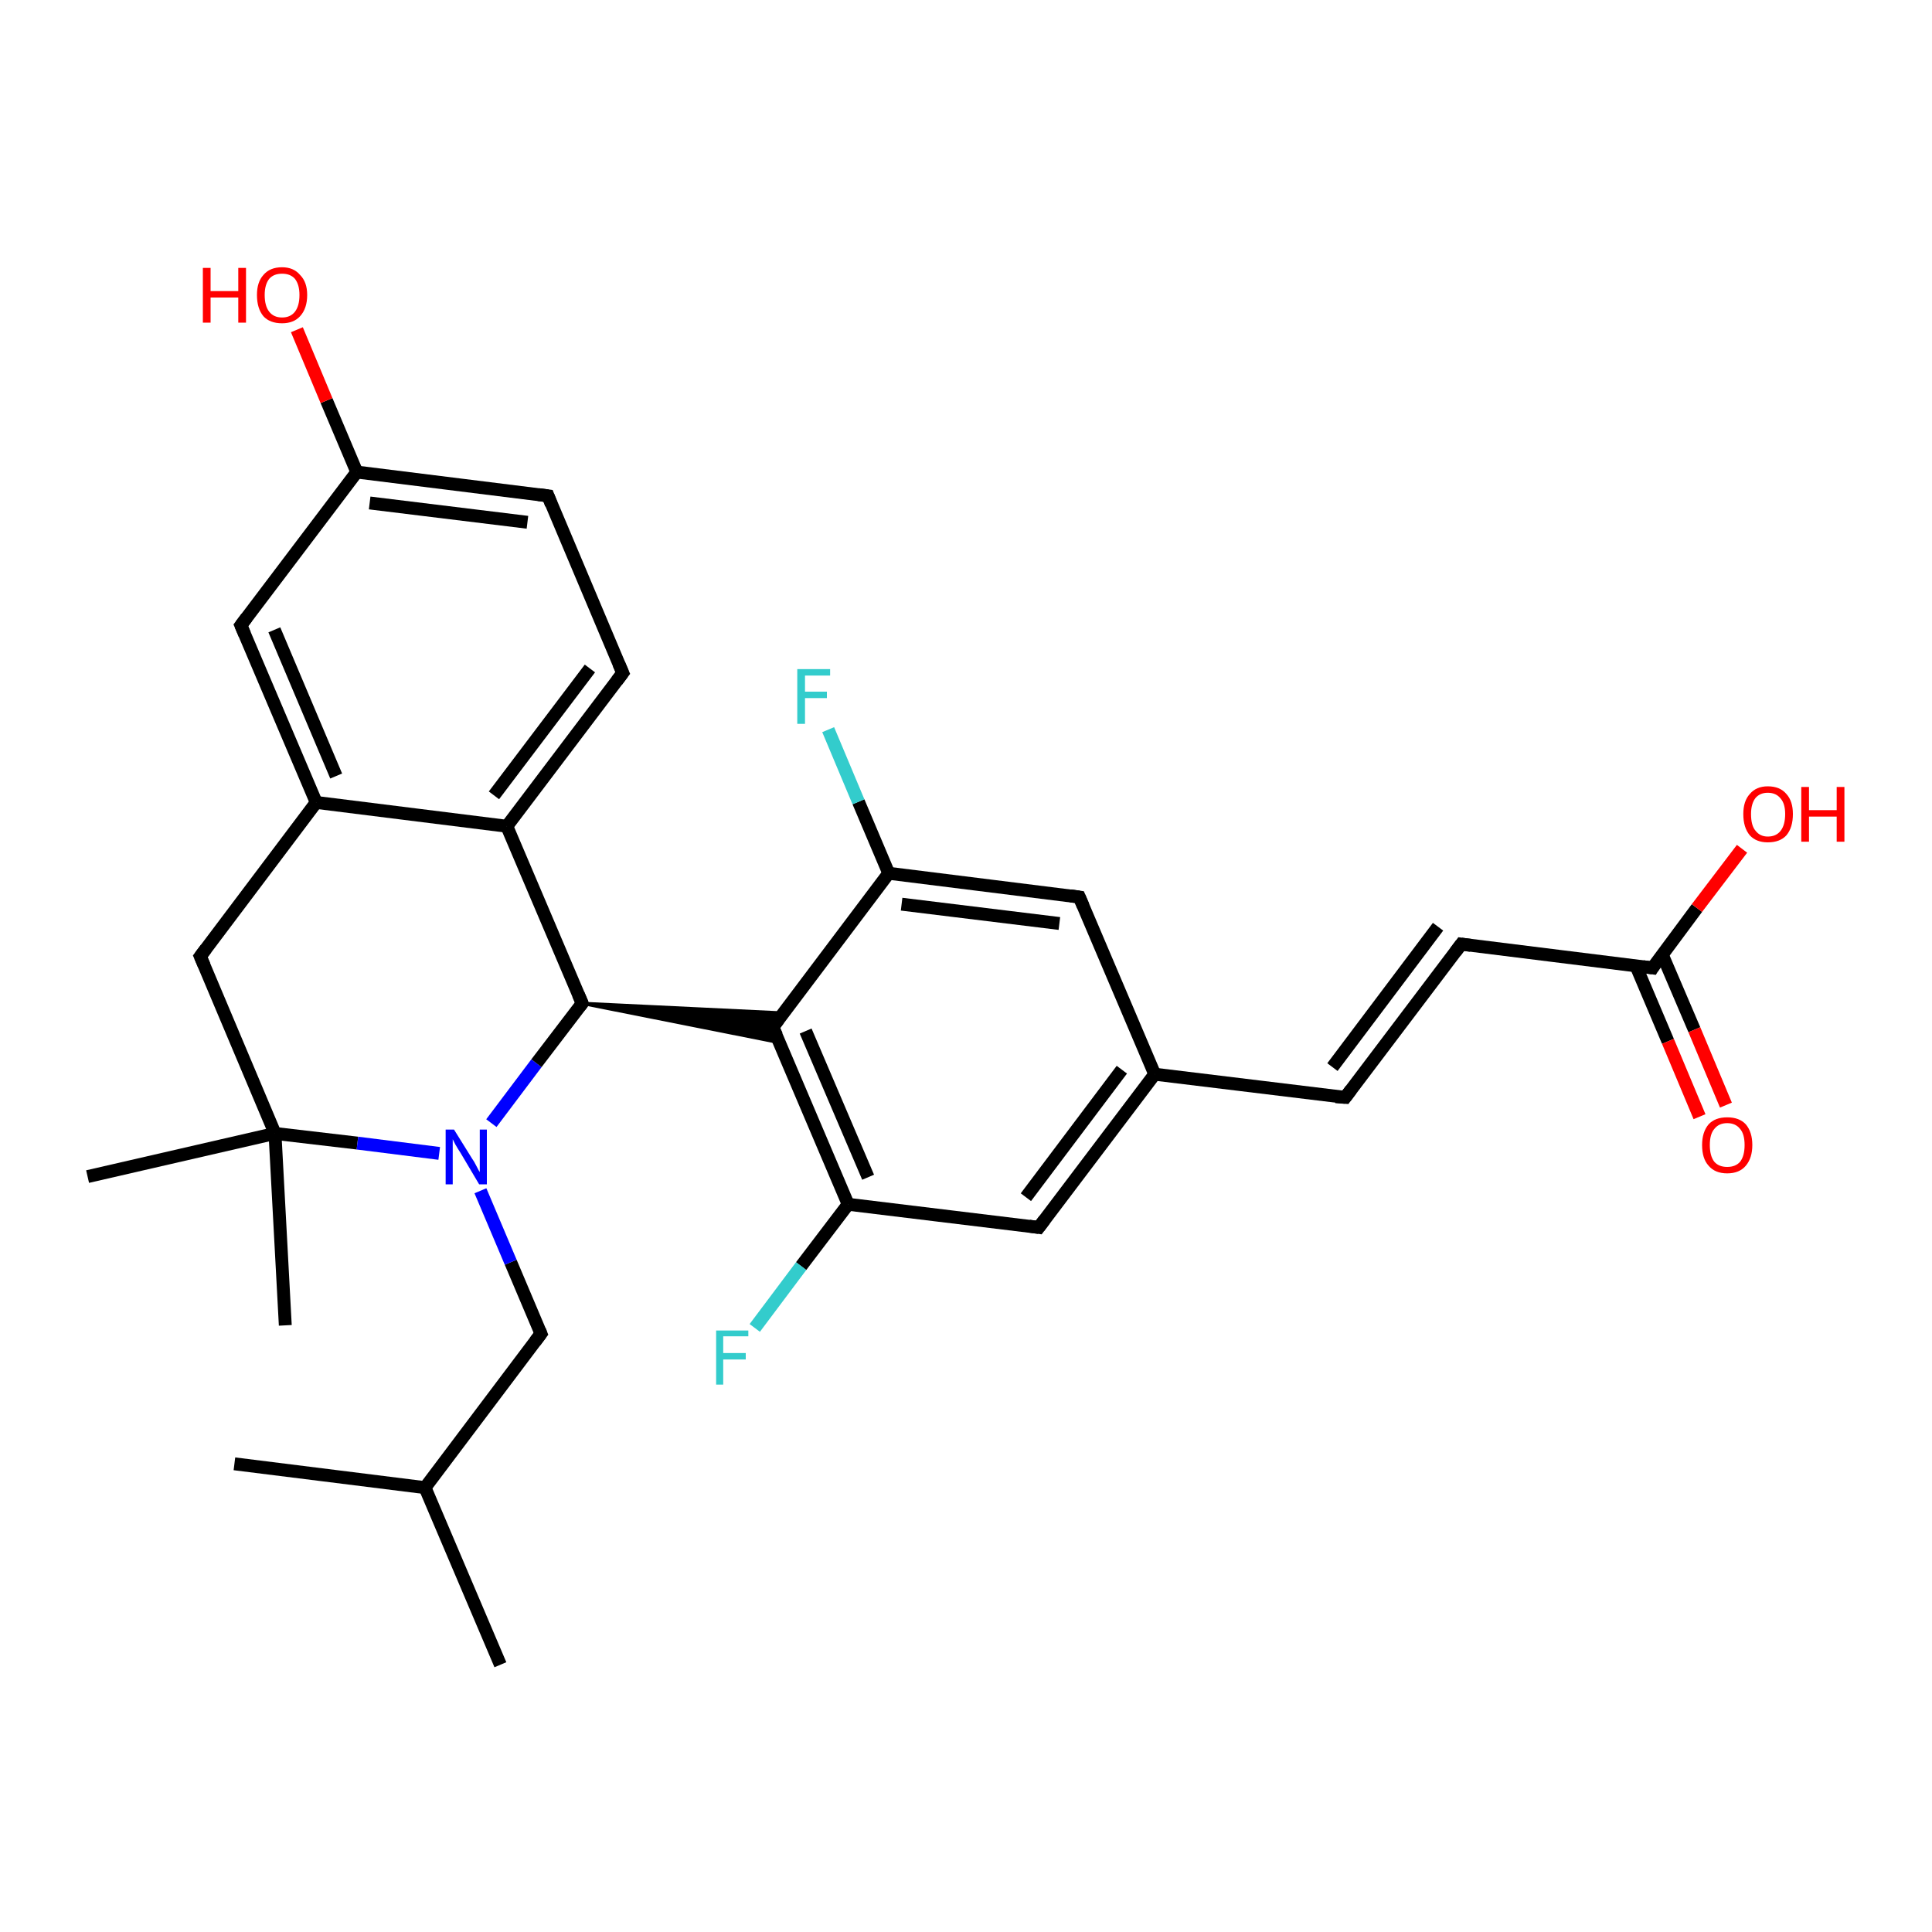 <?xml version='1.0' encoding='iso-8859-1'?>
<svg version='1.1' baseProfile='full'
              xmlns='http://www.w3.org/2000/svg'
                      xmlns:rdkit='http://www.rdkit.org/xml'
                      xmlns:xlink='http://www.w3.org/1999/xlink'
                  xml:space='preserve'
width='300px' height='300px' viewBox='0 0 300 300'>
<!-- END OF HEADER -->
<rect style='opacity:1.0;fill:#FFFFFF;stroke:none' width='300.0' height='300.0' x='0.0' y='0.0'> </rect>
<path class='bond-0 atom-0 atom-1' d='M 77.7,258.5 L 66.0,231.0' style='fill:none;fill-rule:evenodd;stroke:#000000;stroke-width:2.0px;stroke-linecap:butt;stroke-linejoin:miter;stroke-opacity:1' />
<path class='bond-1 atom-1 atom-2' d='M 66.0,231.0 L 36.4,227.3' style='fill:none;fill-rule:evenodd;stroke:#000000;stroke-width:2.0px;stroke-linecap:butt;stroke-linejoin:miter;stroke-opacity:1' />
<path class='bond-2 atom-1 atom-3' d='M 66.0,231.0 L 84.0,207.1' style='fill:none;fill-rule:evenodd;stroke:#000000;stroke-width:2.0px;stroke-linecap:butt;stroke-linejoin:miter;stroke-opacity:1' />
<path class='bond-3 atom-3 atom-4' d='M 84.0,207.1 L 79.3,196.0' style='fill:none;fill-rule:evenodd;stroke:#000000;stroke-width:2.0px;stroke-linecap:butt;stroke-linejoin:miter;stroke-opacity:1' />
<path class='bond-3 atom-3 atom-4' d='M 79.3,196.0 L 74.6,184.9' style='fill:none;fill-rule:evenodd;stroke:#0000FF;stroke-width:2.0px;stroke-linecap:butt;stroke-linejoin:miter;stroke-opacity:1' />
<path class='bond-4 atom-4 atom-5' d='M 76.3,174.4 L 83.3,165.1' style='fill:none;fill-rule:evenodd;stroke:#0000FF;stroke-width:2.0px;stroke-linecap:butt;stroke-linejoin:miter;stroke-opacity:1' />
<path class='bond-4 atom-4 atom-5' d='M 83.3,165.1 L 90.4,155.8' style='fill:none;fill-rule:evenodd;stroke:#000000;stroke-width:2.0px;stroke-linecap:butt;stroke-linejoin:miter;stroke-opacity:1' />
<path class='bond-5 atom-5 atom-6' d='M 90.4,155.8 L 78.7,128.3' style='fill:none;fill-rule:evenodd;stroke:#000000;stroke-width:2.0px;stroke-linecap:butt;stroke-linejoin:miter;stroke-opacity:1' />
<path class='bond-6 atom-6 atom-7' d='M 78.7,128.3 L 96.7,104.5' style='fill:none;fill-rule:evenodd;stroke:#000000;stroke-width:2.0px;stroke-linecap:butt;stroke-linejoin:miter;stroke-opacity:1' />
<path class='bond-6 atom-6 atom-7' d='M 76.7,123.5 L 91.6,103.8' style='fill:none;fill-rule:evenodd;stroke:#000000;stroke-width:2.0px;stroke-linecap:butt;stroke-linejoin:miter;stroke-opacity:1' />
<path class='bond-7 atom-7 atom-8' d='M 96.7,104.5 L 85.1,77.0' style='fill:none;fill-rule:evenodd;stroke:#000000;stroke-width:2.0px;stroke-linecap:butt;stroke-linejoin:miter;stroke-opacity:1' />
<path class='bond-8 atom-8 atom-9' d='M 85.1,77.0 L 55.4,73.3' style='fill:none;fill-rule:evenodd;stroke:#000000;stroke-width:2.0px;stroke-linecap:butt;stroke-linejoin:miter;stroke-opacity:1' />
<path class='bond-8 atom-8 atom-9' d='M 81.9,81.1 L 57.4,78.1' style='fill:none;fill-rule:evenodd;stroke:#000000;stroke-width:2.0px;stroke-linecap:butt;stroke-linejoin:miter;stroke-opacity:1' />
<path class='bond-9 atom-9 atom-10' d='M 55.4,73.3 L 50.7,62.2' style='fill:none;fill-rule:evenodd;stroke:#000000;stroke-width:2.0px;stroke-linecap:butt;stroke-linejoin:miter;stroke-opacity:1' />
<path class='bond-9 atom-9 atom-10' d='M 50.7,62.2 L 46.1,51.2' style='fill:none;fill-rule:evenodd;stroke:#FF0000;stroke-width:2.0px;stroke-linecap:butt;stroke-linejoin:miter;stroke-opacity:1' />
<path class='bond-10 atom-9 atom-11' d='M 55.4,73.3 L 37.4,97.1' style='fill:none;fill-rule:evenodd;stroke:#000000;stroke-width:2.0px;stroke-linecap:butt;stroke-linejoin:miter;stroke-opacity:1' />
<path class='bond-11 atom-11 atom-12' d='M 37.4,97.1 L 49.1,124.6' style='fill:none;fill-rule:evenodd;stroke:#000000;stroke-width:2.0px;stroke-linecap:butt;stroke-linejoin:miter;stroke-opacity:1' />
<path class='bond-11 atom-11 atom-12' d='M 42.6,97.8 L 52.2,120.5' style='fill:none;fill-rule:evenodd;stroke:#000000;stroke-width:2.0px;stroke-linecap:butt;stroke-linejoin:miter;stroke-opacity:1' />
<path class='bond-12 atom-12 atom-13' d='M 49.1,124.6 L 31.1,148.5' style='fill:none;fill-rule:evenodd;stroke:#000000;stroke-width:2.0px;stroke-linecap:butt;stroke-linejoin:miter;stroke-opacity:1' />
<path class='bond-13 atom-13 atom-14' d='M 31.1,148.5 L 42.7,176.0' style='fill:none;fill-rule:evenodd;stroke:#000000;stroke-width:2.0px;stroke-linecap:butt;stroke-linejoin:miter;stroke-opacity:1' />
<path class='bond-14 atom-14 atom-15' d='M 42.7,176.0 L 13.6,182.7' style='fill:none;fill-rule:evenodd;stroke:#000000;stroke-width:2.0px;stroke-linecap:butt;stroke-linejoin:miter;stroke-opacity:1' />
<path class='bond-15 atom-14 atom-16' d='M 42.7,176.0 L 44.3,205.8' style='fill:none;fill-rule:evenodd;stroke:#000000;stroke-width:2.0px;stroke-linecap:butt;stroke-linejoin:miter;stroke-opacity:1' />
<path class='bond-16 atom-5 atom-17' d='M 90.4,155.8 L 121.6,157.3 L 120.0,159.5 Z' style='fill:#000000;fill-rule:evenodd;fill-opacity:1;stroke:#000000;stroke-width:0.5px;stroke-linecap:butt;stroke-linejoin:miter;stroke-opacity:1;' />
<path class='bond-16 atom-5 atom-17' d='M 90.4,155.8 L 120.0,159.5 L 121.1,161.9 Z' style='fill:#000000;fill-rule:evenodd;fill-opacity:1;stroke:#000000;stroke-width:0.5px;stroke-linecap:butt;stroke-linejoin:miter;stroke-opacity:1;' />
<path class='bond-17 atom-17 atom-18' d='M 120.0,159.5 L 131.7,187.0' style='fill:none;fill-rule:evenodd;stroke:#000000;stroke-width:2.0px;stroke-linecap:butt;stroke-linejoin:miter;stroke-opacity:1' />
<path class='bond-17 atom-17 atom-18' d='M 125.1,160.1 L 134.8,182.8' style='fill:none;fill-rule:evenodd;stroke:#000000;stroke-width:2.0px;stroke-linecap:butt;stroke-linejoin:miter;stroke-opacity:1' />
<path class='bond-18 atom-18 atom-19' d='M 131.7,187.0 L 124.4,196.6' style='fill:none;fill-rule:evenodd;stroke:#000000;stroke-width:2.0px;stroke-linecap:butt;stroke-linejoin:miter;stroke-opacity:1' />
<path class='bond-18 atom-18 atom-19' d='M 124.4,196.6 L 117.2,206.2' style='fill:none;fill-rule:evenodd;stroke:#33CCCC;stroke-width:2.0px;stroke-linecap:butt;stroke-linejoin:miter;stroke-opacity:1' />
<path class='bond-19 atom-18 atom-20' d='M 131.7,187.0 L 161.3,190.6' style='fill:none;fill-rule:evenodd;stroke:#000000;stroke-width:2.0px;stroke-linecap:butt;stroke-linejoin:miter;stroke-opacity:1' />
<path class='bond-20 atom-20 atom-21' d='M 161.3,190.6 L 179.3,166.8' style='fill:none;fill-rule:evenodd;stroke:#000000;stroke-width:2.0px;stroke-linecap:butt;stroke-linejoin:miter;stroke-opacity:1' />
<path class='bond-20 atom-20 atom-21' d='M 159.3,185.9 L 174.2,166.1' style='fill:none;fill-rule:evenodd;stroke:#000000;stroke-width:2.0px;stroke-linecap:butt;stroke-linejoin:miter;stroke-opacity:1' />
<path class='bond-21 atom-21 atom-22' d='M 179.3,166.8 L 208.9,170.4' style='fill:none;fill-rule:evenodd;stroke:#000000;stroke-width:2.0px;stroke-linecap:butt;stroke-linejoin:miter;stroke-opacity:1' />
<path class='bond-22 atom-22 atom-23' d='M 208.9,170.4 L 226.9,146.6' style='fill:none;fill-rule:evenodd;stroke:#000000;stroke-width:2.0px;stroke-linecap:butt;stroke-linejoin:miter;stroke-opacity:1' />
<path class='bond-22 atom-22 atom-23' d='M 206.9,165.7 L 223.3,143.9' style='fill:none;fill-rule:evenodd;stroke:#000000;stroke-width:2.0px;stroke-linecap:butt;stroke-linejoin:miter;stroke-opacity:1' />
<path class='bond-23 atom-23 atom-24' d='M 226.9,146.6 L 256.6,150.3' style='fill:none;fill-rule:evenodd;stroke:#000000;stroke-width:2.0px;stroke-linecap:butt;stroke-linejoin:miter;stroke-opacity:1' />
<path class='bond-24 atom-24 atom-25' d='M 256.6,150.3 L 263.5,141.0' style='fill:none;fill-rule:evenodd;stroke:#000000;stroke-width:2.0px;stroke-linecap:butt;stroke-linejoin:miter;stroke-opacity:1' />
<path class='bond-24 atom-24 atom-25' d='M 263.5,141.0 L 270.5,131.8' style='fill:none;fill-rule:evenodd;stroke:#FF0000;stroke-width:2.0px;stroke-linecap:butt;stroke-linejoin:miter;stroke-opacity:1' />
<path class='bond-25 atom-24 atom-26' d='M 254.0,149.9 L 259.0,161.7' style='fill:none;fill-rule:evenodd;stroke:#000000;stroke-width:2.0px;stroke-linecap:butt;stroke-linejoin:miter;stroke-opacity:1' />
<path class='bond-25 atom-24 atom-26' d='M 259.0,161.7 L 263.9,173.4' style='fill:none;fill-rule:evenodd;stroke:#FF0000;stroke-width:2.0px;stroke-linecap:butt;stroke-linejoin:miter;stroke-opacity:1' />
<path class='bond-25 atom-24 atom-26' d='M 258.1,148.2 L 263.1,159.9' style='fill:none;fill-rule:evenodd;stroke:#000000;stroke-width:2.0px;stroke-linecap:butt;stroke-linejoin:miter;stroke-opacity:1' />
<path class='bond-25 atom-24 atom-26' d='M 263.1,159.9 L 268.0,171.6' style='fill:none;fill-rule:evenodd;stroke:#FF0000;stroke-width:2.0px;stroke-linecap:butt;stroke-linejoin:miter;stroke-opacity:1' />
<path class='bond-26 atom-21 atom-27' d='M 179.3,166.8 L 167.6,139.3' style='fill:none;fill-rule:evenodd;stroke:#000000;stroke-width:2.0px;stroke-linecap:butt;stroke-linejoin:miter;stroke-opacity:1' />
<path class='bond-27 atom-27 atom-28' d='M 167.6,139.3 L 138.0,135.6' style='fill:none;fill-rule:evenodd;stroke:#000000;stroke-width:2.0px;stroke-linecap:butt;stroke-linejoin:miter;stroke-opacity:1' />
<path class='bond-27 atom-27 atom-28' d='M 164.5,143.4 L 140.0,140.4' style='fill:none;fill-rule:evenodd;stroke:#000000;stroke-width:2.0px;stroke-linecap:butt;stroke-linejoin:miter;stroke-opacity:1' />
<path class='bond-28 atom-28 atom-29' d='M 138.0,135.6 L 133.3,124.5' style='fill:none;fill-rule:evenodd;stroke:#000000;stroke-width:2.0px;stroke-linecap:butt;stroke-linejoin:miter;stroke-opacity:1' />
<path class='bond-28 atom-28 atom-29' d='M 133.3,124.5 L 128.6,113.3' style='fill:none;fill-rule:evenodd;stroke:#33CCCC;stroke-width:2.0px;stroke-linecap:butt;stroke-linejoin:miter;stroke-opacity:1' />
<path class='bond-29 atom-14 atom-4' d='M 42.7,176.0 L 55.5,177.5' style='fill:none;fill-rule:evenodd;stroke:#000000;stroke-width:2.0px;stroke-linecap:butt;stroke-linejoin:miter;stroke-opacity:1' />
<path class='bond-29 atom-14 atom-4' d='M 55.5,177.5 L 68.2,179.1' style='fill:none;fill-rule:evenodd;stroke:#0000FF;stroke-width:2.0px;stroke-linecap:butt;stroke-linejoin:miter;stroke-opacity:1' />
<path class='bond-30 atom-28 atom-17' d='M 138.0,135.6 L 120.0,159.5' style='fill:none;fill-rule:evenodd;stroke:#000000;stroke-width:2.0px;stroke-linecap:butt;stroke-linejoin:miter;stroke-opacity:1' />
<path class='bond-31 atom-12 atom-6' d='M 49.1,124.6 L 78.7,128.3' style='fill:none;fill-rule:evenodd;stroke:#000000;stroke-width:2.0px;stroke-linecap:butt;stroke-linejoin:miter;stroke-opacity:1' />
<path d='M 83.1,208.3 L 84.0,207.1 L 83.8,206.6' style='fill:none;stroke:#000000;stroke-width:2.0px;stroke-linecap:butt;stroke-linejoin:miter;stroke-opacity:1;' />
<path d='M 90.0,156.3 L 90.4,155.8 L 89.8,154.4' style='fill:none;stroke:#000000;stroke-width:2.0px;stroke-linecap:butt;stroke-linejoin:miter;stroke-opacity:1;' />
<path d='M 95.8,105.7 L 96.7,104.5 L 96.1,103.1' style='fill:none;stroke:#000000;stroke-width:2.0px;stroke-linecap:butt;stroke-linejoin:miter;stroke-opacity:1;' />
<path d='M 85.6,78.3 L 85.1,77.0 L 83.6,76.8' style='fill:none;stroke:#000000;stroke-width:2.0px;stroke-linecap:butt;stroke-linejoin:miter;stroke-opacity:1;' />
<path d='M 38.3,95.9 L 37.4,97.1 L 38.0,98.5' style='fill:none;stroke:#000000;stroke-width:2.0px;stroke-linecap:butt;stroke-linejoin:miter;stroke-opacity:1;' />
<path d='M 32.0,147.3 L 31.1,148.5 L 31.7,149.9' style='fill:none;stroke:#000000;stroke-width:2.0px;stroke-linecap:butt;stroke-linejoin:miter;stroke-opacity:1;' />
<path d='M 120.6,160.8 L 120.0,159.5 L 120.9,158.3' style='fill:none;stroke:#000000;stroke-width:2.0px;stroke-linecap:butt;stroke-linejoin:miter;stroke-opacity:1;' />
<path d='M 159.8,190.4 L 161.3,190.6 L 162.2,189.4' style='fill:none;stroke:#000000;stroke-width:2.0px;stroke-linecap:butt;stroke-linejoin:miter;stroke-opacity:1;' />
<path d='M 207.4,170.3 L 208.9,170.4 L 209.8,169.2' style='fill:none;stroke:#000000;stroke-width:2.0px;stroke-linecap:butt;stroke-linejoin:miter;stroke-opacity:1;' />
<path d='M 226.0,147.8 L 226.9,146.6 L 228.4,146.8' style='fill:none;stroke:#000000;stroke-width:2.0px;stroke-linecap:butt;stroke-linejoin:miter;stroke-opacity:1;' />
<path d='M 255.1,150.1 L 256.6,150.3 L 256.9,149.8' style='fill:none;stroke:#000000;stroke-width:2.0px;stroke-linecap:butt;stroke-linejoin:miter;stroke-opacity:1;' />
<path d='M 168.2,140.7 L 167.6,139.3 L 166.2,139.1' style='fill:none;stroke:#000000;stroke-width:2.0px;stroke-linecap:butt;stroke-linejoin:miter;stroke-opacity:1;' />
<path class='atom-4' d='M 70.5 175.4
L 73.3 179.9
Q 73.6 180.3, 74.0 181.1
Q 74.4 181.9, 74.5 182.0
L 74.5 175.4
L 75.6 175.4
L 75.6 183.9
L 74.4 183.9
L 71.5 179.0
Q 71.1 178.4, 70.7 177.7
Q 70.4 177.1, 70.3 176.9
L 70.3 183.9
L 69.2 183.9
L 69.2 175.4
L 70.5 175.4
' fill='#0000FF'/>
<path class='atom-10' d='M 31.5 41.6
L 32.7 41.6
L 32.7 45.2
L 37.0 45.2
L 37.0 41.6
L 38.2 41.6
L 38.2 50.1
L 37.0 50.1
L 37.0 46.2
L 32.7 46.2
L 32.7 50.1
L 31.5 50.1
L 31.5 41.6
' fill='#FF0000'/>
<path class='atom-10' d='M 39.9 45.8
Q 39.9 43.8, 40.9 42.7
Q 41.9 41.5, 43.8 41.5
Q 45.6 41.5, 46.6 42.7
Q 47.7 43.8, 47.7 45.8
Q 47.7 47.9, 46.6 49.1
Q 45.6 50.2, 43.8 50.2
Q 41.9 50.2, 40.9 49.1
Q 39.9 47.9, 39.9 45.8
M 43.8 49.3
Q 45.1 49.3, 45.8 48.4
Q 46.5 47.5, 46.5 45.8
Q 46.5 44.2, 45.8 43.3
Q 45.1 42.5, 43.8 42.5
Q 42.5 42.5, 41.8 43.3
Q 41.1 44.2, 41.1 45.8
Q 41.1 47.5, 41.8 48.4
Q 42.5 49.3, 43.8 49.3
' fill='#FF0000'/>
<path class='atom-19' d='M 111.2 206.6
L 116.2 206.6
L 116.2 207.5
L 112.3 207.5
L 112.3 210.1
L 115.8 210.1
L 115.8 211.1
L 112.3 211.1
L 112.3 215.0
L 111.2 215.0
L 111.2 206.6
' fill='#33CCCC'/>
<path class='atom-25' d='M 270.7 126.4
Q 270.7 124.4, 271.7 123.3
Q 272.7 122.1, 274.5 122.1
Q 276.4 122.1, 277.4 123.3
Q 278.4 124.4, 278.4 126.4
Q 278.4 128.5, 277.4 129.7
Q 276.4 130.8, 274.5 130.8
Q 272.7 130.8, 271.7 129.7
Q 270.7 128.5, 270.7 126.4
M 274.5 129.9
Q 275.8 129.9, 276.5 129.0
Q 277.2 128.1, 277.2 126.4
Q 277.2 124.8, 276.5 124.0
Q 275.8 123.1, 274.5 123.1
Q 273.3 123.1, 272.6 123.9
Q 271.9 124.8, 271.9 126.4
Q 271.9 128.2, 272.6 129.0
Q 273.3 129.9, 274.5 129.9
' fill='#FF0000'/>
<path class='atom-25' d='M 279.7 122.2
L 280.9 122.2
L 280.9 125.8
L 285.2 125.8
L 285.2 122.2
L 286.4 122.2
L 286.4 130.7
L 285.2 130.7
L 285.2 126.8
L 280.9 126.8
L 280.9 130.7
L 279.7 130.7
L 279.7 122.2
' fill='#FF0000'/>
<path class='atom-26' d='M 264.3 177.8
Q 264.3 175.8, 265.3 174.6
Q 266.3 173.5, 268.2 173.5
Q 270.1 173.5, 271.1 174.6
Q 272.1 175.8, 272.1 177.8
Q 272.1 179.8, 271.1 181.0
Q 270.1 182.2, 268.2 182.2
Q 266.3 182.2, 265.3 181.0
Q 264.3 179.9, 264.3 177.8
M 268.2 181.2
Q 269.5 181.2, 270.2 180.4
Q 270.9 179.5, 270.9 177.8
Q 270.9 176.1, 270.2 175.3
Q 269.5 174.4, 268.2 174.4
Q 266.9 174.4, 266.2 175.3
Q 265.5 176.1, 265.5 177.8
Q 265.5 179.5, 266.2 180.4
Q 266.9 181.2, 268.2 181.2
' fill='#FF0000'/>
<path class='atom-29' d='M 123.8 103.9
L 128.9 103.9
L 128.9 104.9
L 125.0 104.9
L 125.0 107.4
L 128.4 107.4
L 128.4 108.4
L 125.0 108.4
L 125.0 112.4
L 123.8 112.4
L 123.8 103.9
' fill='#33CCCC'/>
</svg>
